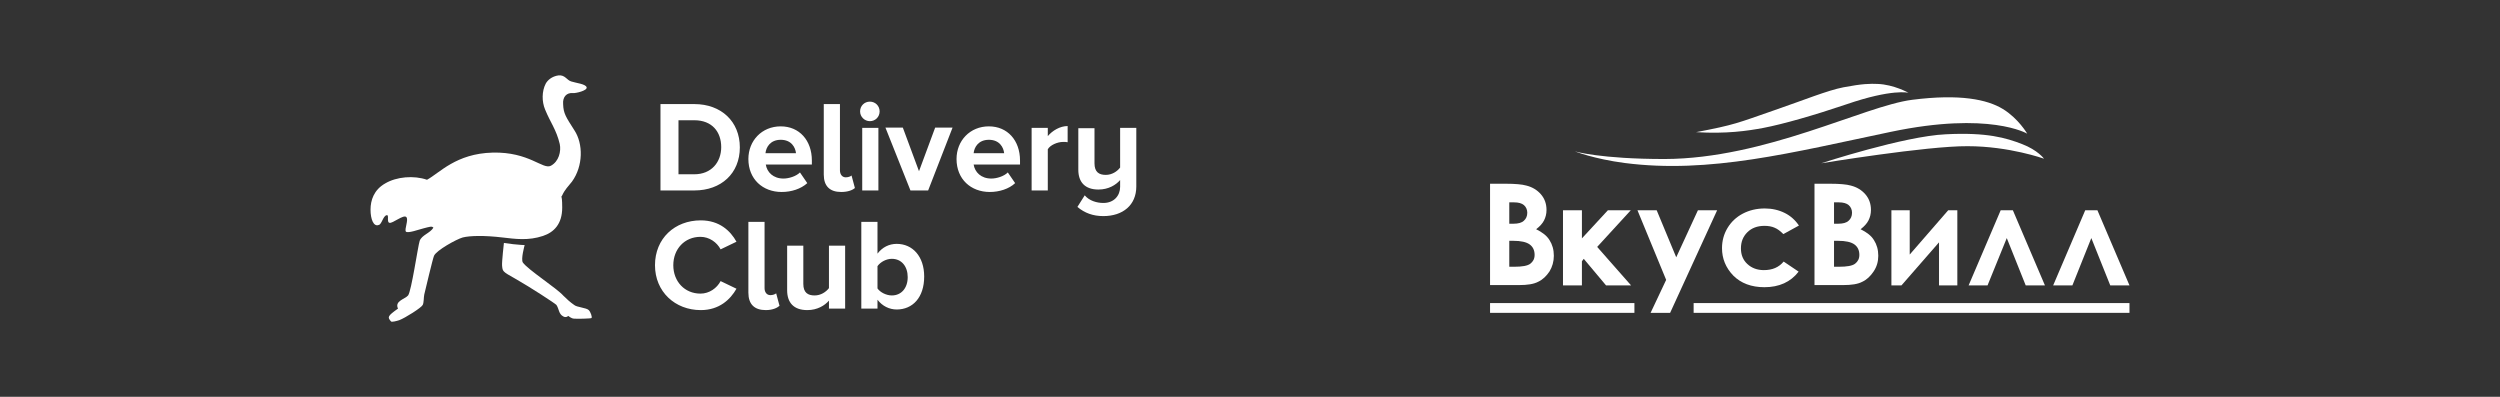 <?xml version="1.0" encoding="UTF-8"?> <!-- Generator: Adobe Illustrator 23.0.6, SVG Export Plug-In . SVG Version: 6.00 Build 0) --> <svg xmlns="http://www.w3.org/2000/svg" xmlns:xlink="http://www.w3.org/1999/xlink" id="Слой_1" x="0px" y="0px" viewBox="0 0 819.1 130" style="enable-background:new 0 0 819.1 130;" xml:space="preserve"><rect x="0" y="0" width="819.1" height="130" fill="#333333" stroke="none"/> <style type="text/css"> .st0{fill-rule:evenodd;clip-rule:evenodd;fill:#FFFFFF;} .st1{fill:#FFFFFF;} </style> <g> <g> <path id="True-Bird_1_" class="st0" d="M164.5,87c-0.1-1.2,0.6-7.4,0.6-7.4s1.6,0.2,3,0.4c1.5,0.2,3.8,0.3,3.8,0.3 s-1.3,4.6-0.6,5.7c1.7,2.4,11.1,8.4,13.3,10.9c1.1,1.1,2.2,2.1,3.5,3c0.9,0.8,4,0.9,4.8,1.7c0.6,0.6,1.2,2.3,0.9,2.6 c-0.2,0.2-4.9,0.3-5.7,0.2c-0.9,0-1.9-0.9-1.9-0.9s-0.7,0.7-1.6,0.2c-1.6-0.8-1.4-2.5-2.3-3.8c-0.6-0.6-8.4-5.7-13.5-8.6 C164.5,88.9,164.7,88.9,164.5,87z M133.1,71.1c-0.9-0.9-4.5,2.2-5.5,1.9c-1-0.2,0-2.7-0.9-2.5c-1.2,0.2-1.6,3-2.6,3.2 c-1.7,0.7-2.7-1.9-2.7-5c0-3.1,1.1-6.5,4.8-8.6c3.7-2.2,9.4-2.7,13.7-1.2c4.1-2.2,9.5-8.6,21.5-8.9c12-0.3,16.5,5.7,19.1,4.3 c2.6-1.4,3.4-4.7,2.9-7.1c-1.1-4.7-3.1-7.1-4.8-11.3c-1.1-2.6-1.1-6,0.2-8.5c0.6-1.1,2-2.4,4.2-2.7c2.2-0.2,2.7,1.6,4.2,2 c1.5,0.5,4.7,0.8,5,1.9s-3.6,2-4.5,1.9c-2-0.2-3.4,1.2-3.2,3.6c0.1,3.1,0.9,4.2,3.7,8.6c2.9,4.4,2.9,11.7-0.8,16.8 c-1.2,1.5-2.4,2.7-3.2,4.5c-0.7,1.4,0-1.4,0,4s-2.7,8.1-6.3,9.3c-4.8,1.6-9,1-13.3,0.5c-5.9-0.7-10.6-0.6-13,0 c-2.1,0.6-8.6,4.2-9.4,6c-0.4,0.9-2.7,10.6-3.2,12.7c-0.2,0.9-0.1,2.6-0.5,3.4c-0.4,0.9-5.8,4.3-7.7,5c-0.9,0.3-2.5,0.7-2.7,0.4 c-1.2-1.4-1.2-1.7,2.3-4.2c-1.2-2.5,2.3-3.1,3.3-4.3c1.1-1.4,3.2-16,3.8-17.9c0.7-1.9,3.4-2.5,4.5-4.3c-0.5-0.6-1.2-0.3-3.2,0.2 c-1.6,0.4-5.1,1.7-5.8,1.1C132.4,75.2,134,71.9,133.1,71.1z"></path> <path id="Delivery-Club_1_" class="st0" d="M227.5,62.4h-11.1V34.1h11.1c8.8,0,14.9,5.7,14.9,14.2 C242.4,56.8,236.3,62.4,227.5,62.4z M227.5,57.1c5.6,0,8.8-4,8.8-8.9c0-5-3-8.8-8.8-8.8h-5.2v17.7H227.5z M256.1,62.9 c-6.2,0-10.9-4.2-10.9-10.8c0-6,4.4-10.7,10.6-10.7c6.1,0,10.2,4.6,10.2,11.2v1.3h-15.1c0.4,2.5,2.4,4.6,5.8,4.6 c1.7,0,4.1-0.7,5.4-2l2.4,3.5C262.4,61.9,259.3,62.9,256.1,62.9z M260.8,50.2c-0.2-1.9-1.5-4.4-5-4.4c-3.4,0-4.8,2.4-5,4.4H260.8z M275.6,62.9c-3.7,0-5.7-1.9-5.7-5.7V34.1h5.3v21.7c0,1.3,0.7,2.3,1.9,2.3c0.8,0,1.6-0.3,1.9-0.6l1.1,4.1 C279.3,62.3,277.8,62.9,275.6,62.9z M285,39.7c-1.7,0-3.2-1.4-3.2-3.2c0-1.8,1.4-3.2,3.2-3.2c1.8,0,3.2,1.4,3.2,3.2 S286.8,39.7,285,39.7z M287.8,62.4h-5.3V41.9h5.3V62.4z M304.1,62.4h-5.8l-8.2-20.6h5.7l5.3,14.3l5.3-14.3h5.7L304.1,62.4z M324.3,62.9c-6.2,0-10.9-4.2-10.9-10.8c0-6,4.4-10.7,10.6-10.7c6.1,0,10.2,4.6,10.2,11.2v1.3H319c0.4,2.5,2.4,4.6,5.8,4.6 c1.7,0,4.1-0.7,5.4-2l2.4,3.5C330.6,61.9,327.4,62.9,324.3,62.9z M329,50.2c-0.2-1.9-1.5-4.4-5-4.4c-3.4,0-4.8,2.4-5,4.4H329z M343.3,62.4H338V41.9h5.3v2.7c1.5-1.8,4-3.3,6.5-3.3v5.3c-0.4-0.1-0.9-0.1-1.5-0.1c-1.8,0-4.2,1-5,2.4V62.4z M361.5,70.8 c-3.4,0-6.1-1-8.5-3l2.4-3.8c1.5,1.8,4,2.5,6.1,2.5c3.5,0,5.5-2.4,5.5-5.3V59c-1.4,1.6-3.8,3.1-7.1,3.1c-4.5,0-6.6-2.5-6.6-6.5V42 h5.3v11.5c0,2.9,1.5,3.8,3.7,3.8c2,0,3.7-1.1,4.7-2.4v-13h5.3v19.2C372.3,67.2,367.9,70.8,361.5,70.8z M229.6,101.6 c-8.4,0-15-6-15-14.7c0-8.8,6.5-14.7,15-14.7c6.1,0,9.7,3.4,11.7,7l-5.2,2.5c-1.2-2.3-3.7-4.1-6.6-4.1c-5.2,0-8.9,4-8.9,9.3 c0,5.3,3.7,9.3,8.9,9.3c2.9,0,5.4-1.8,6.6-4.1l5.2,2.5C239.3,98.1,235.7,101.6,229.6,101.6z M250.9,101.6c-3.7,0-5.7-1.9-5.7-5.7 V72.7h5.3v21.7c0,1.3,0.7,2.3,1.9,2.3c0.8,0,1.6-0.3,1.9-0.6l1.1,4.1C254.6,100.9,253.1,101.6,250.9,101.6z M276.9,101.1h-5.3 v-2.6c-1.4,1.6-3.8,3.1-7.1,3.1c-4.5,0-6.6-2.5-6.6-6.5V80.5h5.3V93c0,2.9,1.5,3.8,3.7,3.8c2,0,3.7-1.1,4.7-2.4V80.5h5.3V101.1z M287.5,94.5c0.9,1.3,2.9,2.3,4.7,2.3c3.1,0,5.2-2.4,5.2-6c0-3.5-2-6-5.2-6c-1.8,0-3.7,1-4.7,2.4V94.5z M287.5,101.1h-5.3V72.7 h5.3v10.4c1.6-2.1,3.8-3.2,6.3-3.2c5.2,0,9,4.1,9,10.7c0,6.9-3.8,10.8-9,10.8c-2.4,0-4.7-1.1-6.3-3.2V101.1z"></path> </g> <g> <path class="st1" d="M488.2,93.5V60.2h5.2c3,0,5.3,0.2,6.7,0.6c2,0.5,3.6,1.5,4.8,2.9c1.2,1.4,1.8,3.1,1.8,5.1 c0,1.3-0.3,2.4-0.8,3.4c-0.5,1-1.4,2-2.6,2.9c2,1,3.5,2.1,4.4,3.6c0.9,1.4,1.4,3.1,1.4,5.1c0,1.9-0.5,3.6-1.4,5.1 c-1,1.5-2.2,2.7-3.7,3.4c-1.5,0.8-3.6,1.1-6.3,1.1H488.2z M494.5,66.3v7h1.4c1.5,0,2.7-0.3,3.4-1c0.7-0.6,1.1-1.5,1.1-2.6 c0-1-0.4-1.9-1.1-2.5c-0.7-0.6-1.8-0.9-3.2-0.9H494.5z M494.5,78.9v8.5h1.6c2.6,0,4.4-0.3,5.3-1c0.9-0.7,1.4-1.6,1.4-2.9 c0-1.4-0.5-2.6-1.6-3.4c-1.1-0.8-2.9-1.2-5.4-1.2H494.5z"></path> <path class="st1" d="M512.1,68.9h6.2v9.2l8.5-9.2h7.5l-11,12l11.1,12.6h-8.2l-7.3-8.7l-0.6,0.8v7.9h-6.2V68.9z"></path> <path class="st1" d="M536.5,68.9h6.3l6.4,15.4l7.1-15.4h6.3l-15.4,33.6h-6.4l5.1-10.8L536.5,68.9z"></path> <path class="st1" d="M589.4,73.9l-5.1,2.8c-1-1-1.9-1.7-2.9-2.1c-0.9-0.4-2-0.6-3.3-0.6c-2.3,0-4.2,0.7-5.6,2.1 c-1.4,1.4-2.1,3.1-2.1,5.3c0,2.1,0.7,3.8,2.1,5.1c1.4,1.3,3.2,2,5.4,2c2.8,0,4.9-0.9,6.5-2.8l4.9,3.3c-2.6,3.4-6.4,5.1-11.2,5.1 c-4.3,0-7.7-1.3-10.2-3.8c-2.5-2.6-3.7-5.6-3.7-9c0-2.4,0.6-4.6,1.8-6.6c1.2-2,2.9-3.6,5-4.7c2.1-1.1,4.5-1.7,7.2-1.7 c2.4,0,4.6,0.5,6.6,1.5C586.6,70.7,588.2,72.1,589.4,73.9z"></path> <path class="st1" d="M594.5,93.5V60.2h5.2c3,0,5.3,0.2,6.7,0.6c2,0.5,3.6,1.5,4.8,2.9c1.2,1.4,1.8,3.1,1.8,5.1 c0,1.3-0.3,2.4-0.8,3.4c-0.5,1-1.4,2-2.6,2.9c2,1,3.5,2.1,4.4,3.6c0.9,1.4,1.4,3.1,1.4,5.1c0,1.9-0.5,3.6-1.5,5.1 c-1,1.5-2.2,2.7-3.7,3.4c-1.5,0.8-3.6,1.1-6.3,1.1H594.5z M600.9,66.3v7h1.4c1.5,0,2.7-0.3,3.4-1c0.7-0.6,1.1-1.5,1.1-2.6 c0-1-0.4-1.9-1.1-2.5c-0.7-0.6-1.8-0.9-3.2-0.9H600.9z M600.9,78.9v8.5h1.6c2.6,0,4.4-0.3,5.3-1c0.9-0.7,1.4-1.6,1.4-2.9 c0-1.4-0.5-2.6-1.6-3.4c-1.1-0.8-2.9-1.2-5.4-1.2H600.9z"></path> <path class="st1" d="M623,93.5h-3.3V68.9h6v14.5l12.6-14.5h3v24.6h-6V79.4L623,93.5z"></path> <path class="st1" d="M670,93.5h-6.3L657.5,78l-6.3,15.5H645l10.5-24.6h4L670,93.5z"></path> <path class="st1" d="M697.7,93.5h-6.3L685.2,78L679,93.5h-6.3l10.5-24.6h4L697.7,93.5z"></path> <polygon class="st1" points="554.9,102.5 554.9,99.3 697.7,99.3 697.7,102.5 554.9,102.5 "></polygon> <polygon class="st1" points="488.2,102.5 488.2,99.3 535.5,99.3 535.5,102.5 488.2,102.5 "></polygon> <path class="st1" d="M516,49.6c0,0,8.4,2.5,29.4,2.5c33.1-0.1,65.4-17.4,81.1-19.4c15.7-2,24.6-0.1,29.7,3c5.1,3.1,8,8.1,8,8.1 s-12.3-7.4-44.7-0.6C587,50,560.1,57,532.3,53.4C522.3,52.1,516,49.6,516,49.6z"></path> <path class="st1" d="M596.7,53.5c0,0,27.2-8.9,40.8-9.5c13.6-0.7,19.8,1.2,25,3.2c5.2,2,7.2,4.8,7.2,4.8s-11.4-4.1-25-4.1 C631.3,47.8,596.7,53.5,596.7,53.5z"></path> <path class="st1" d="M555.7,43.3c12.7-2.4,13.6-3,25.7-7.2c9.6-3.3,17.4-6.5,22.6-7.5c6.3-1.2,8.8-1.2,11.2-1.1 c5.3,0.2,10.1,2.9,10.1,2.9s-5.3-1.4-20.4,3.8c-10.3,3.5-20.8,6.5-27.1,7.7C572.5,42.9,565.6,43.9,555.7,43.3z"></path> </g> </g> </svg> 